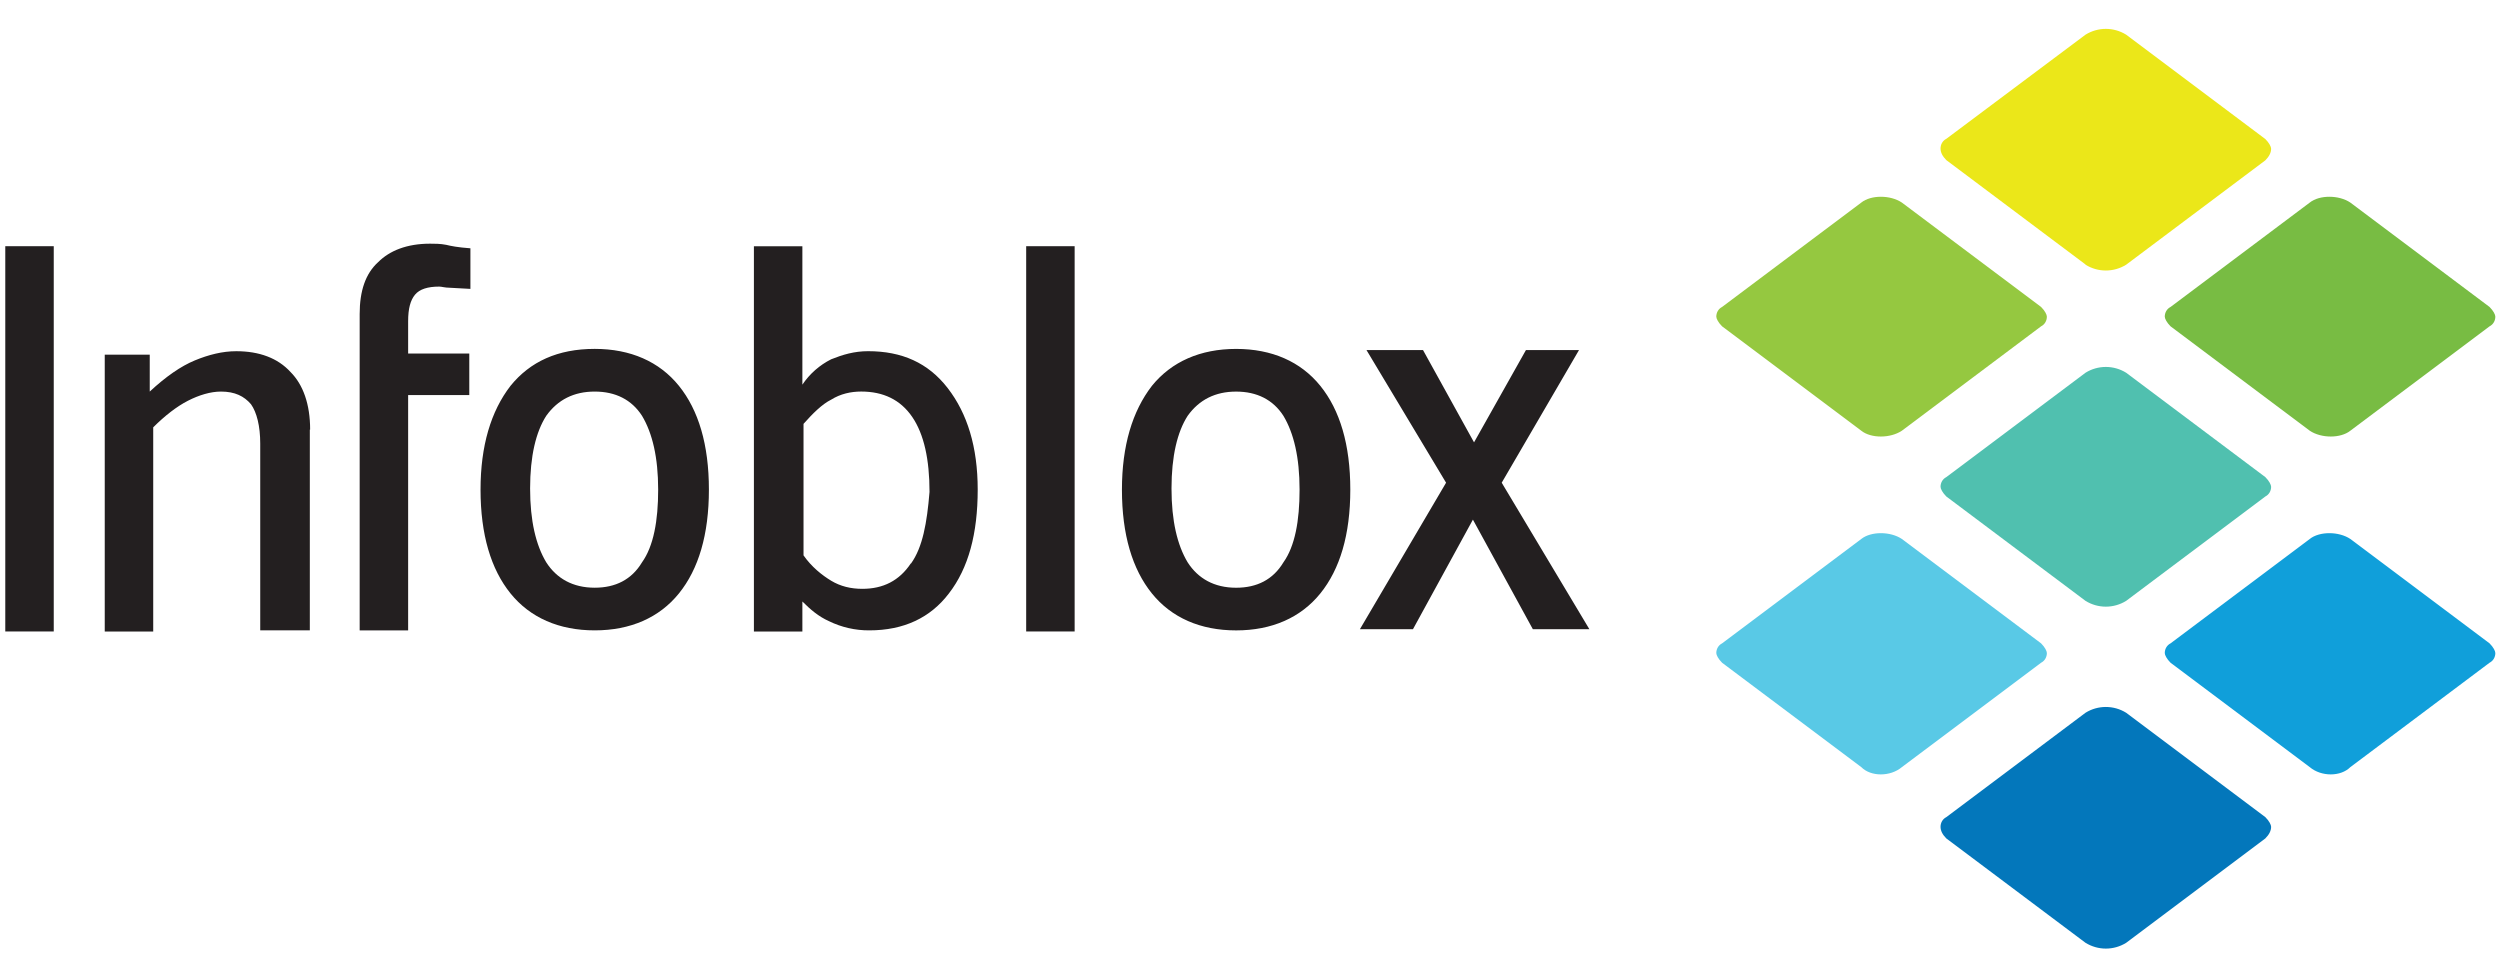 <svg width="400" height="156" viewBox="0 0 400 156" fill="none" xmlns="http://www.w3.org/2000/svg">
<path d="M49.572 68.74V100.855H41.637V70.953C41.637 68.185 41.082 65.973 40.16 64.679C39.057 63.385 37.576 62.651 35.359 62.651C33.698 62.651 31.849 63.206 30.053 64.128C28.257 65.051 26.363 66.528 24.515 68.373V101.043H16.759V56.745H23.959V62.651C26.543 60.251 28.939 58.59 31.16 57.671C33.38 56.753 35.588 56.194 37.804 56.194C41.494 56.194 44.449 57.296 46.478 59.516C48.506 61.545 49.621 64.683 49.621 68.74H49.572ZM75.266 39.761V46.222L71.943 46.038C71.208 46.038 70.649 45.855 70.282 45.855C68.437 45.855 67.139 46.263 66.404 47.149C65.67 48.034 65.302 49.365 65.302 51.394V56.565H75.086V63.21H65.302V100.863H57.547V50.251C57.547 46.561 58.47 43.789 60.502 41.945C62.347 40.1 65.115 38.989 68.808 38.989C69.543 38.989 70.47 38.989 71.392 39.173C72.127 39.357 73.237 39.581 75.27 39.728L75.266 39.761ZM95.155 55.822C100.878 55.822 105.49 57.851 108.625 61.728C111.759 65.606 113.425 71.141 113.425 78.341C113.425 85.54 111.764 91.075 108.625 94.953C105.486 98.83 100.87 100.859 95.155 100.859C89.441 100.859 84.821 98.83 81.686 94.953C78.551 91.075 76.886 85.54 76.886 78.341C76.886 71.328 78.547 65.79 81.686 61.728C84.829 57.851 89.253 55.822 95.155 55.822ZM95.155 62.651C91.833 62.651 89.249 63.945 87.4 66.528C85.739 69.112 84.817 72.99 84.817 78.161C84.817 83.332 85.739 87.206 87.4 89.973C89.061 92.557 91.645 94.034 95.155 94.034C98.478 94.034 101.061 92.74 102.723 89.973C104.568 87.389 105.306 83.328 105.306 78.341C105.306 73.173 104.384 69.296 102.723 66.528C101.061 63.945 98.478 62.651 95.155 62.651ZM164.188 39.394H171.943V101.038H164.188V39.394Z" fill="#231F20"/>
<path d="M0.845 39.394H8.6V101.038H0.845V39.394ZM128.38 101.043V96.238C129.674 97.532 130.964 98.638 132.625 99.381C134.635 100.366 136.847 100.872 139.086 100.859C144.625 100.859 148.87 98.83 151.821 94.953C154.964 90.891 156.433 85.361 156.433 78.341C156.433 71.512 154.772 66.157 151.633 62.096C148.494 58.034 144.286 56.19 138.898 56.19C136.682 56.19 134.837 56.745 132.992 57.483C131.13 58.417 129.542 59.816 128.38 61.545V39.398H120.625V101.043H128.38ZM145.727 90.153C143.882 92.92 141.298 94.214 137.972 94.214C136.127 94.214 134.461 93.806 132.992 92.92C131.523 92.034 129.849 90.704 128.564 88.859V67.818C130.041 66.157 131.519 64.675 132.992 63.941C134.47 63.018 136.135 62.647 137.792 62.647C141.302 62.647 144.066 63.941 145.955 66.708C147.845 69.475 148.723 73.536 148.723 78.708C148.315 83.687 147.621 87.565 145.768 90.153H145.727ZM197.78 55.826C203.502 55.826 208.115 57.855 211.249 61.732C214.384 65.61 216.049 71.145 216.049 78.345C216.049 85.545 214.388 91.079 211.249 94.957C208.11 98.834 203.494 100.863 197.78 100.863C192.066 100.863 187.445 98.834 184.31 94.957C181.176 91.079 179.51 85.545 179.51 78.345C179.51 71.332 181.172 65.794 184.31 61.732C187.453 57.855 192.066 55.826 197.78 55.826ZM197.78 62.655C194.457 62.655 191.874 63.949 190.025 66.532C188.364 69.116 187.441 72.994 187.441 78.165C187.441 83.336 188.364 87.21 190.025 89.977C191.686 92.561 194.27 94.038 197.78 94.038C201.102 94.038 203.686 92.745 205.347 89.977C207.192 87.394 207.931 83.332 207.931 78.345C207.931 73.177 207.008 69.3 205.347 66.532C203.686 63.949 201.102 62.655 197.78 62.655ZM231.372 77.234L218.637 56.01H227.682L235.845 70.777L244.151 56.01H252.641L240.274 77.234L254.302 100.675H245.257L235.666 83.141L226.074 100.675H217.584L231.372 77.234Z" fill="#231F20"/>
<path d="M297.808 68.916L275.535 52.214C274.915 51.594 274.608 50.977 274.608 50.663C274.608 50.043 274.919 49.426 275.535 49.112L297.808 32.41C299.359 31.173 302.449 31.173 304.298 32.41L326.572 49.112C327.192 49.732 327.498 50.349 327.498 50.663C327.498 51.283 327.188 51.9 326.572 52.214L304.298 68.916C302.441 70.153 299.347 70.153 297.808 68.916Z" fill="#95C840"/>
<path d="M297.808 122.741L275.535 106.039C274.915 105.418 274.608 104.802 274.608 104.488C274.608 103.867 274.919 103.251 275.535 102.936L297.808 86.234C299.359 84.998 302.449 84.998 304.298 86.234L326.572 102.936C327.192 103.557 327.498 104.173 327.498 104.488C327.498 105.108 327.188 105.724 326.572 106.039L304.298 122.741C302.441 124.292 299.347 124.292 297.808 122.741Z" fill="#59C9E6"/>
<path d="M333.686 42.32L311.412 25.618C310.792 24.998 310.486 24.381 310.486 23.761C310.486 23.141 310.796 22.524 311.412 22.21L333.686 5.545C334.661 4.94 335.786 4.62 336.933 4.62C338.08 4.62 339.205 4.94 340.18 5.545L362.453 22.247C363.074 22.867 363.38 23.483 363.38 23.798C363.38 24.418 363.07 25.035 362.453 25.655L340.18 42.357C339.205 42.961 338.08 43.282 336.933 43.282C335.786 43.282 334.661 42.961 333.686 42.357" fill="#EBE719"/>
<path d="M333.686 96.141L311.412 79.439C310.792 78.818 310.486 78.202 310.486 77.888C310.486 77.267 310.796 76.651 311.412 76.337L333.686 59.635C334.661 59.03 335.786 58.71 336.933 58.71C338.08 58.71 339.205 59.03 340.18 59.635L362.453 76.337C363.074 76.957 363.38 77.573 363.38 77.888C363.38 78.508 363.07 79.124 362.453 79.439L340.18 96.141C339.205 96.745 338.08 97.065 336.933 97.065C335.786 97.065 334.661 96.745 333.686 96.141Z" fill="#50C0AF"/>
<path d="M333.686 150.851L311.412 134.149C310.792 133.528 310.486 132.912 310.486 132.291C310.486 131.671 310.796 131.055 311.412 130.74L333.686 114.038C334.661 113.434 335.786 113.114 336.933 113.114C338.08 113.114 339.205 113.434 340.18 114.038L362.453 130.74C363.074 131.361 363.38 131.977 363.38 132.291C363.38 132.912 363.07 133.528 362.453 134.149L340.184 150.851C339.209 151.455 338.084 151.775 336.937 151.775C335.79 151.775 334.665 151.455 333.69 150.851" fill="#0377BB"/>
<path d="M369.564 68.916L347.29 52.214C346.67 51.594 346.364 50.977 346.364 50.663C346.364 50.043 346.674 49.426 347.29 49.112L369.564 32.41C371.115 31.173 374.204 31.173 376.053 32.41L398.327 49.112C398.947 49.732 399.253 50.349 399.253 50.663C399.253 51.283 398.943 51.9 398.327 52.214L376.053 68.916C374.502 70.153 371.412 70.153 369.564 68.916Z" fill="#78BC43"/>
<path d="M369.564 122.741L347.29 106.039C346.67 105.418 346.364 104.802 346.364 104.488C346.364 103.867 346.674 103.251 347.29 102.936L369.564 86.234C371.115 84.998 374.204 84.998 376.053 86.234L398.327 102.936C398.947 103.557 399.253 104.173 399.253 104.488C399.253 105.108 398.943 105.724 398.327 106.039L376.053 122.741C374.502 124.292 371.412 124.292 369.564 122.741Z" fill="#109FDA"/>
</svg>
